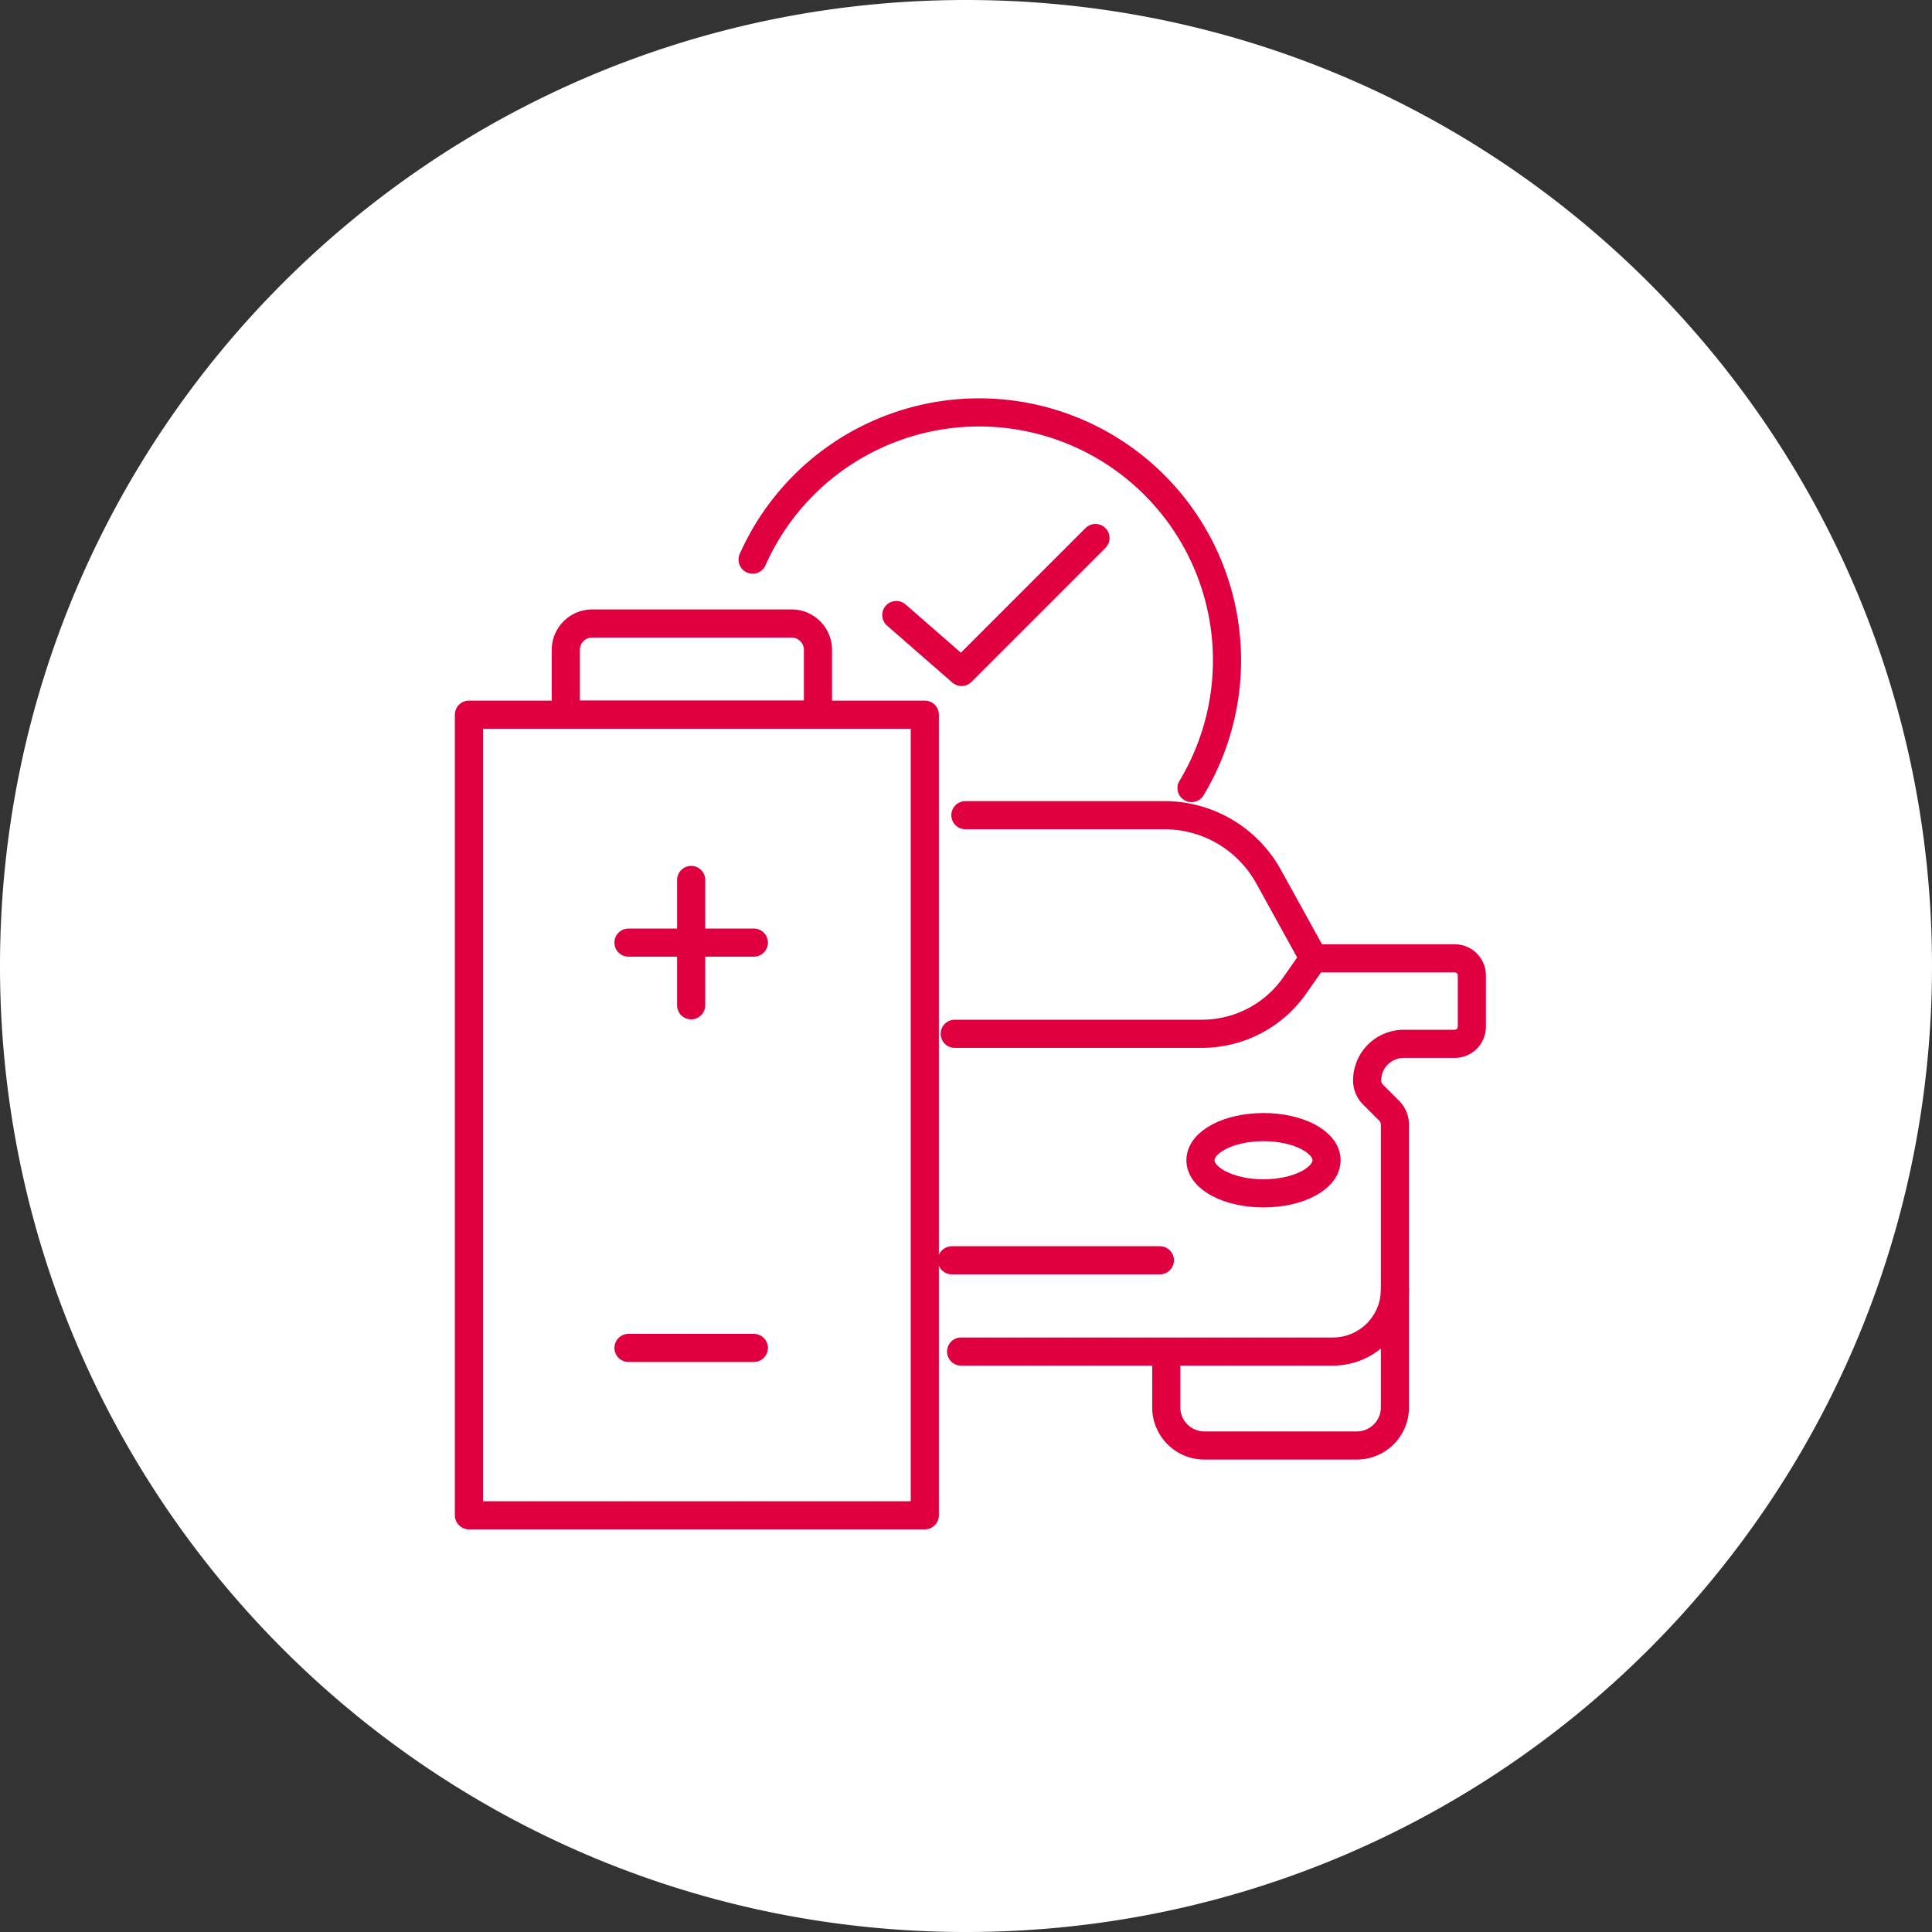 <svg xmlns="http://www.w3.org/2000/svg" width="103" height="103" viewBox="0 0 103 103"><rect x="0" y="0" width="103" height="103" fill="#333333" stroke="none"/><defs><style>.cls-2{fill:none;stroke:#e0003f;stroke-linecap:round;stroke-linejoin:round;stroke-width:1.5px}</style></defs><g id="Group_93" transform="translate(294 -3910)"><g id="Path_76" fill="#fff" stroke="none"><path d="M-242.5 4012.25c-6.852 0-13.498-1.342-19.754-3.988a50.594 50.594 0 0 1-16.132-10.876 50.6 50.6 0 0 1-10.876-16.132c-2.646-6.256-3.988-12.902-3.988-19.754 0-6.852 1.342-13.498 3.988-19.754a50.594 50.594 0 0 1 10.876-16.132 50.6 50.6 0 0 1 16.132-10.876c6.256-2.646 12.902-3.988 19.754-3.988 6.852 0 13.498 1.342 19.754 3.988a50.594 50.594 0 0 1 16.132 10.876 50.6 50.6 0 0 1 10.876 16.132c2.646 6.256 3.988 12.902 3.988 19.754 0 6.852-1.342 13.498-3.988 19.754a50.594 50.594 0 0 1-10.876 16.132 50.6 50.6 0 0 1-16.132 10.876c-6.256 2.646-12.902 3.988-19.754 3.988z"/><path d="M-242.5 3911.5c-6.75 0-13.299 1.322-19.462 3.929a49.823 49.823 0 0 0-15.893 10.716 49.823 49.823 0 0 0-10.716 15.893c-2.607 6.163-3.929 12.712-3.929 19.462s1.322 13.299 3.929 19.462a49.823 49.823 0 0 0 10.716 15.893 49.823 49.823 0 0 0 15.893 10.716c6.163 2.607 12.711 3.929 19.462 3.929 6.75 0 13.299-1.322 19.462-3.929a49.823 49.823 0 0 0 15.893-10.716 49.823 49.823 0 0 0 10.716-15.893c2.607-6.163 3.929-12.711 3.929-19.462 0-6.75-1.322-13.299-3.929-19.462a49.823 49.823 0 0 0-10.716-15.893 49.823 49.823 0 0 0-15.893-10.716c-6.163-2.607-12.712-3.929-19.462-3.929m0-1.5c28.443 0 51.5 23.057 51.5 51.5s-23.057 51.5-51.5 51.5-51.5-23.057-51.5-51.5 23.057-51.5 51.5-51.5z"/></g><g id="Group_89" transform="translate(-592.076 3732.56)"><path id="Path_71" d="M349.544 220.9h10.614a6.339 6.339 0 0 1 5.549 3.274l2.407 4.359h7.519a.911.911 0 0 1 .911.911v2.734a.911.911 0 0 1-.911.912h-2.72a1.95 1.95 0 0 0-1.951 1.95 1.07 1.07 0 0 0 .312.755l.857.856a1.066 1.066 0 0 1 .312.754v8.784a3.306 3.306 0 0 1-.968 2.337 3.307 3.307 0 0 1-2.338.969h-19.821" class="cls-2"/><path id="Path_72" d="M360.253 249.719v2.791a2.033 2.033 0 0 0 2.071 1.993h8.048a2.033 2.033 0 0 0 2.071-1.993v-6.325" class="cls-2"/><path id="Path_73" d="M348.975 232.554h13.176a6.043 6.043 0 0 0 4.957-2.585l1.006-1.44" class="cls-2"/><path id="Line_41" d="M0 0h11.089" class="cls-2" transform="translate(348.823 244.63)"/><ellipse id="Ellipse_37" cx="3.361" cy="1.766" class="cls-2" rx="3.361" ry="1.766" transform="translate(362.076 237.529)"/><path id="Path_74" d="M338.2 207.275a13.215 13.215 0 1 1 23.4 12.179" class="cls-2"/><path id="Path_75" d="m345.861 210.229 3.478 3.034 7.139-7.139" class="cls-2"/><path id="Rectangle_1912" d="M0 0h24.304v42.684H0z" class="cls-2" transform="translate(323.076 215.541)"/><path id="Rectangle_1913" d="M1.405 0h10.633a1.405 1.405 0 0 1 1.405 1.405v3.456H0V1.405A1.405 1.405 0 0 1 1.405 0z" class="cls-2" transform="translate(328.241 210.681)"/><path id="Line_42" d="M0 0v6.684" class="cls-2" transform="translate(334.924 224.352)"/><path id="Line_43" d="M6.684 0H0" class="cls-2" transform="translate(331.582 227.693)"/><path id="Line_44" d="M6.684 0H0" class="cls-2" transform="translate(331.582 249.301)"/></g></g></svg>